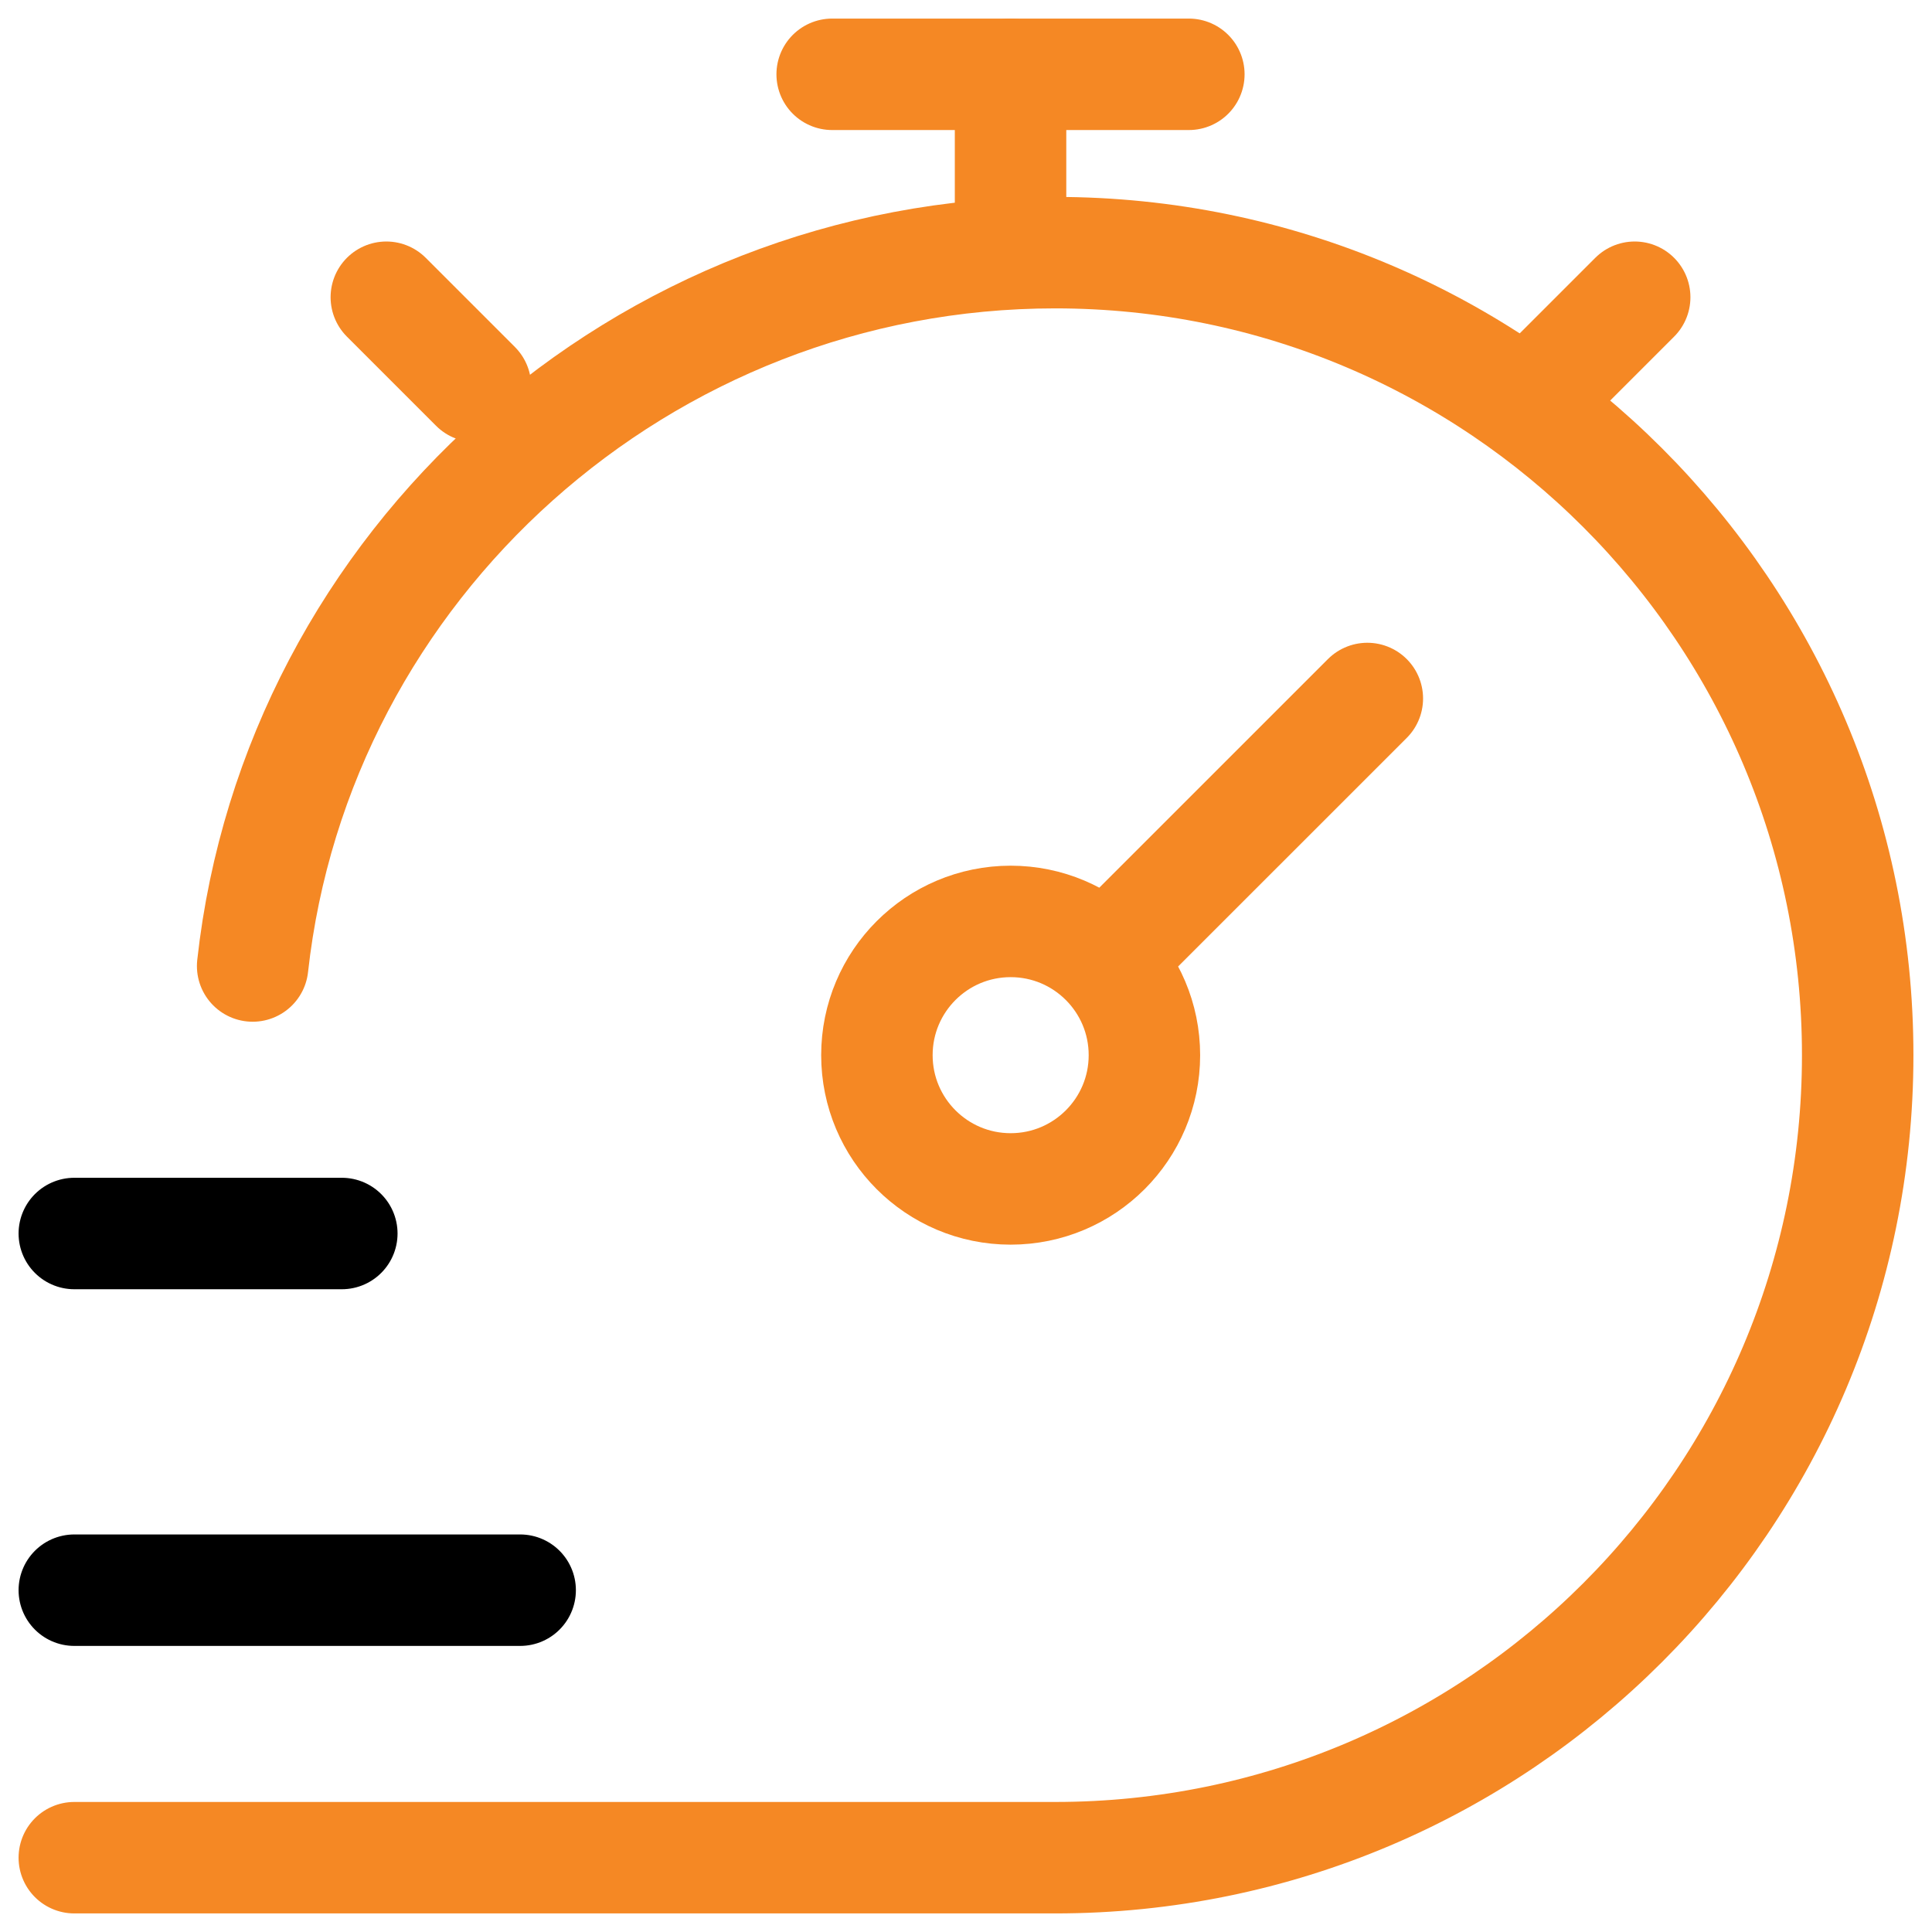<svg width="52" height="52" viewBox="0 0 52 52" fill="none" xmlns="http://www.w3.org/2000/svg">
<path d="M2 50H28.4C40.329 50 50 40.329 50 28.4C50 16.471 40.329 6.8 28.4 6.8C17.282 6.8 7.994 15.2 6.8 26" stroke="#F58824" stroke-width="3" stroke-linecap="round"/>
<path d="M41.598 10.4L43.998 8M10.398 8L12.798 10.4" stroke="#F58824" stroke-width="3" stroke-linecap="round" stroke-linejoin="round"/>
<path d="M36.802 18.8L29.747 25.854M29.747 25.854C29.096 25.203 28.196 24.8 27.202 24.8C25.213 24.8 23.602 26.412 23.602 28.4C23.602 30.388 25.213 32 27.202 32C29.19 32 30.802 30.388 30.802 28.4C30.802 27.406 30.399 26.506 29.747 25.854Z" stroke="#F58824" stroke-width="3" stroke-linecap="round"/>
<path d="M27.199 5.6V2" stroke="#F58824" stroke-width="3" stroke-linecap="round" stroke-linejoin="round"/>
<path d="M22.398 2H31.998" stroke="#F58824" stroke-width="3" stroke-linecap="round" stroke-linejoin="round"/>
<path d="M2 33.2H9.2" stroke="black" stroke-width="3" stroke-linecap="round" stroke-linejoin="round"/>
<path d="M2 42.8H14" stroke="black" stroke-width="3" stroke-linecap="round" stroke-linejoin="round"/>
</svg>
